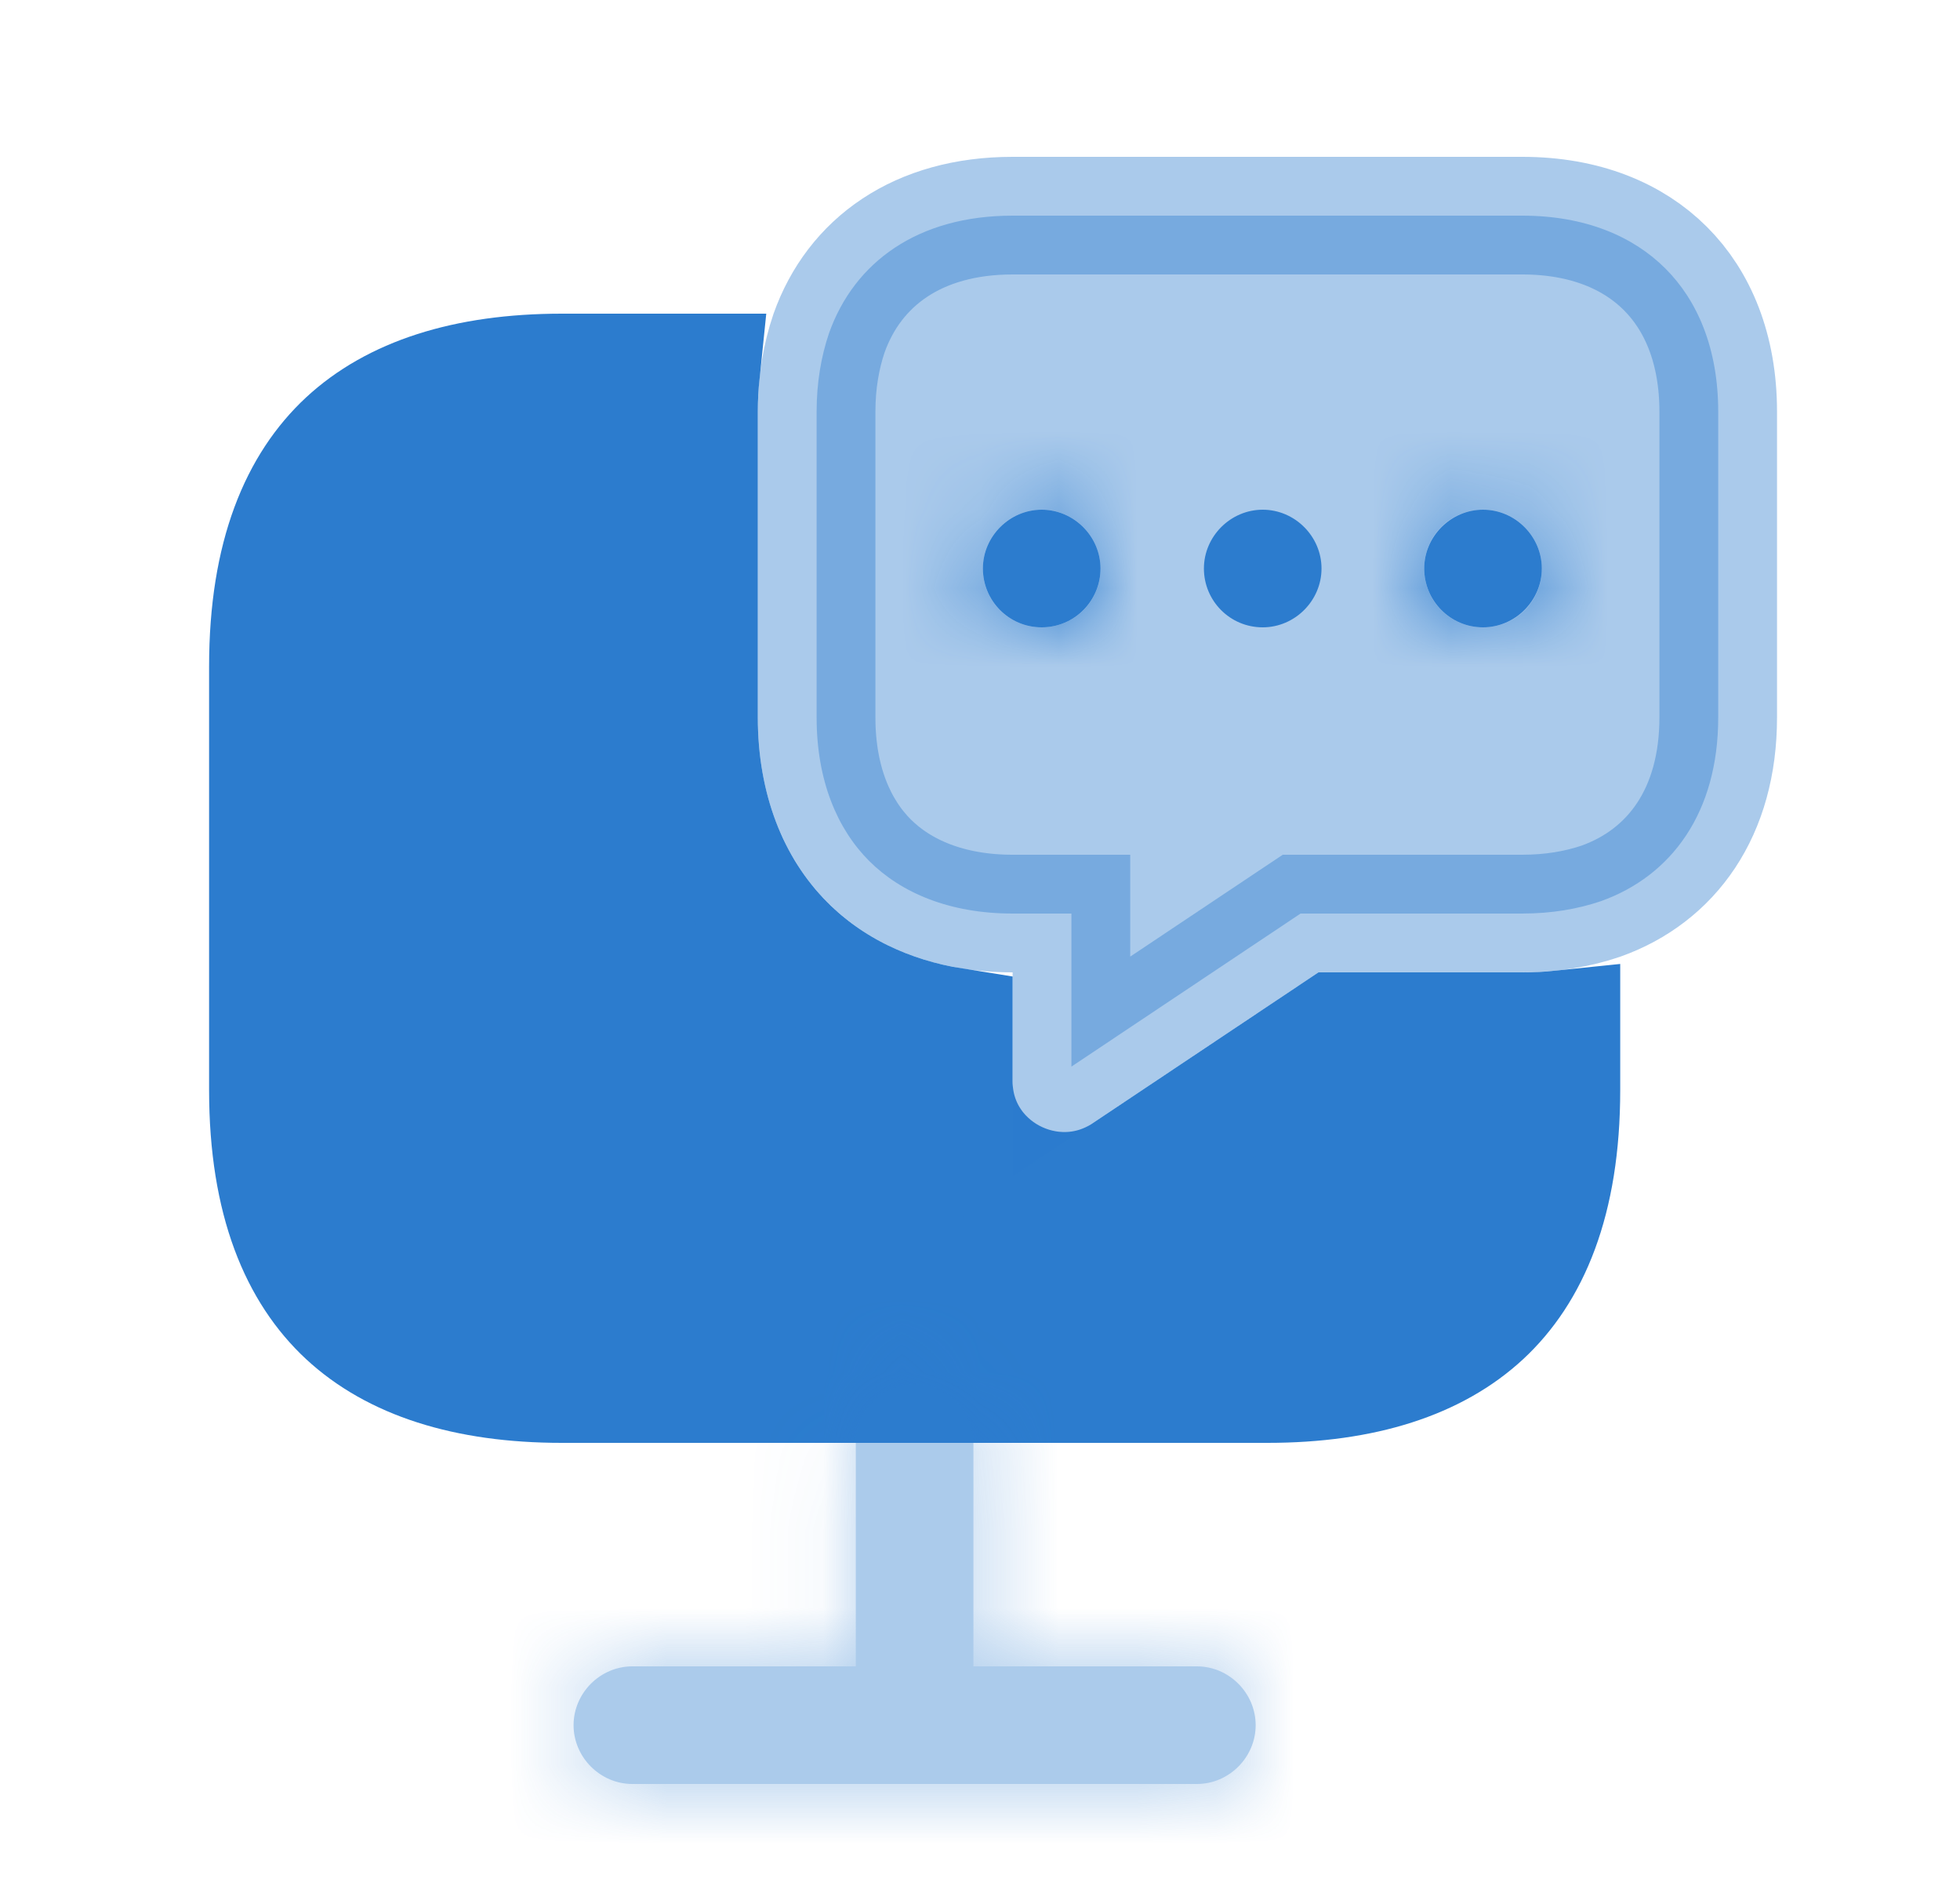 <svg width="25" height="24" viewBox="0 0 25 24" fill="none" xmlns="http://www.w3.org/2000/svg">
<path d="M10.026 12.04C10.593 12.607 11.334 12.961 12.166 13.093V13.79C12.166 14.908 13.417 15.557 14.336 14.959L14.336 14.959L14.343 14.954L17.044 13.15H19.416C19.586 13.15 19.753 13.142 19.916 13.125V13.9C19.916 15.332 19.511 16.232 18.919 16.782C18.316 17.341 17.401 17.65 16.166 17.65H7.167C5.931 17.65 5.017 17.341 4.414 16.782C3.822 16.232 3.417 15.332 3.417 13.9V8.5C3.417 7.068 3.822 6.168 4.414 5.618C5.017 5.059 5.931 4.75 7.167 4.75H8.942C8.925 4.914 8.916 5.081 8.916 5.25V9.15C8.916 10.286 9.294 11.308 10.026 12.04Z" fill="#2C7CCE" stroke="#2C7CCE" stroke-width="1.5"/>
<path opacity="0.4" d="M16.817 11.65H16.589L16.4 11.776L13.666 13.602V12.4V11.65H12.916C12.113 11.65 11.495 11.387 11.087 10.98C10.679 10.572 10.416 9.954 10.416 9.15V5.25C10.416 4.88 10.474 4.543 10.575 4.247C10.897 3.342 11.708 2.75 12.916 2.75H19.416C20.221 2.75 20.833 3.015 21.242 3.424C21.652 3.833 21.916 4.445 21.916 5.25V9.15C21.916 10.358 21.324 11.169 20.42 11.492C20.123 11.593 19.787 11.65 19.416 11.65H16.817Z" fill="#2C7CCE" stroke="#2C7CCE" stroke-width="1.5"/>
<g opacity="0.4">
<mask id="path-3-inside-1_639_9964" fill="white">
<path d="M15.266 21.25H12.416V18.4C12.416 17.99 12.076 17.65 11.666 17.65C11.256 17.65 10.916 17.99 10.916 18.4V21.25H8.066C7.656 21.25 7.316 21.59 7.316 22C7.316 22.41 7.656 22.75 8.066 22.75H15.266C15.676 22.75 16.016 22.41 16.016 22C16.016 21.59 15.676 21.25 15.266 21.25Z"/>
</mask>
<path d="M15.266 21.25H12.416V18.4C12.416 17.99 12.076 17.65 11.666 17.65C11.256 17.65 10.916 17.99 10.916 18.4V21.25H8.066C7.656 21.25 7.316 21.59 7.316 22C7.316 22.41 7.656 22.75 8.066 22.75H15.266C15.676 22.75 16.016 22.41 16.016 22C16.016 21.59 15.676 21.25 15.266 21.25Z" fill="#2C7CCE"/>
<path d="M12.416 21.25H10.916V22.75H12.416V21.25ZM10.916 21.25V22.75H12.416V21.25H10.916ZM15.266 19.75H12.416V22.75H15.266V19.75ZM13.916 21.25V18.4H10.916V21.25H13.916ZM13.916 18.4C13.916 17.162 12.905 16.15 11.666 16.15V19.15C11.248 19.15 10.916 18.818 10.916 18.4H13.916ZM11.666 16.15C10.428 16.15 9.416 17.162 9.416 18.4H12.416C12.416 18.818 12.085 19.15 11.666 19.15V16.15ZM9.416 18.4V21.25H12.416V18.4H9.416ZM10.916 19.75H8.066V22.75H10.916V19.75ZM8.066 19.75C6.828 19.75 5.816 20.762 5.816 22H8.816C8.816 22.418 8.485 22.75 8.066 22.75V19.75ZM5.816 22C5.816 23.238 6.828 24.25 8.066 24.25V21.25C8.485 21.25 8.816 21.581 8.816 22H5.816ZM8.066 24.25H15.266V21.25H8.066V24.25ZM15.266 24.25C16.505 24.25 17.516 23.238 17.516 22H14.516C14.516 21.581 14.848 21.25 15.266 21.25V24.25ZM17.516 22C17.516 20.761 16.505 19.75 15.266 19.75V22.75C14.848 22.75 14.516 22.418 14.516 22H17.516Z" fill="#2C7CCE" mask="url(#path-3-inside-1_639_9964)"/>
</g>
<path d="M16.106 8C15.686 8 15.356 7.66 15.356 7.25C15.356 6.84 15.696 6.5 16.106 6.5C16.516 6.5 16.856 6.84 16.856 7.25C16.856 7.66 16.516 8 16.106 8Z" fill="#2C7CCE"/>
<mask id="path-6-inside-2_639_9964" fill="white">
<path d="M18.916 8C18.497 8 18.166 7.66 18.166 7.25C18.166 6.84 18.506 6.5 18.916 6.5C19.326 6.5 19.666 6.84 19.666 7.25C19.666 7.66 19.326 8 18.916 8Z"/>
</mask>
<path d="M18.916 8C18.497 8 18.166 7.66 18.166 7.25C18.166 6.84 18.506 6.5 18.916 6.5C19.326 6.5 19.666 6.84 19.666 7.25C19.666 7.66 19.326 8 18.916 8Z" fill="#2C7CCE"/>
<path d="M18.916 6.5C19.338 6.5 19.666 6.845 19.666 7.25H16.666C16.666 8.475 17.655 9.5 18.916 9.5V6.5ZM19.666 7.25C19.666 7.668 19.335 8 18.916 8V5C17.678 5 16.666 6.012 16.666 7.25H19.666ZM18.916 8C18.498 8 18.166 7.668 18.166 7.25H21.166C21.166 6.012 20.155 5 18.916 5V8ZM18.166 7.25C18.166 6.832 18.498 6.5 18.916 6.5V9.5C20.155 9.5 21.166 8.488 21.166 7.25H18.166Z" fill="#2C7CCE" mask="url(#path-6-inside-2_639_9964)"/>
<mask id="path-8-inside-3_639_9964" fill="white">
<path d="M13.287 8C12.867 8 12.537 7.66 12.537 7.25C12.537 6.84 12.877 6.5 13.287 6.5C13.697 6.5 14.037 6.84 14.037 7.25C14.037 7.66 13.707 8 13.287 8Z"/>
</mask>
<path d="M13.287 8C12.867 8 12.537 7.66 12.537 7.25C12.537 6.84 12.877 6.5 13.287 6.5C13.697 6.5 14.037 6.84 14.037 7.25C14.037 7.66 13.707 8 13.287 8Z" fill="#2C7CCE"/>
<path d="M13.287 6.5C13.708 6.5 14.037 6.845 14.037 7.25H11.037C11.037 8.475 12.025 9.5 13.287 9.5V6.5ZM14.037 7.25C14.037 7.668 13.705 8 13.287 8V5C12.048 5 11.037 6.012 11.037 7.25H14.037ZM13.287 8C12.868 8 12.537 7.668 12.537 7.25H15.537C15.537 6.012 14.525 5 13.287 5V8ZM12.537 7.25C12.537 6.845 12.865 6.5 13.287 6.5V9.5C14.548 9.5 15.537 8.475 15.537 7.25H12.537Z" fill="#2C7CCE" mask="url(#path-8-inside-3_639_9964)"/>
</svg>
